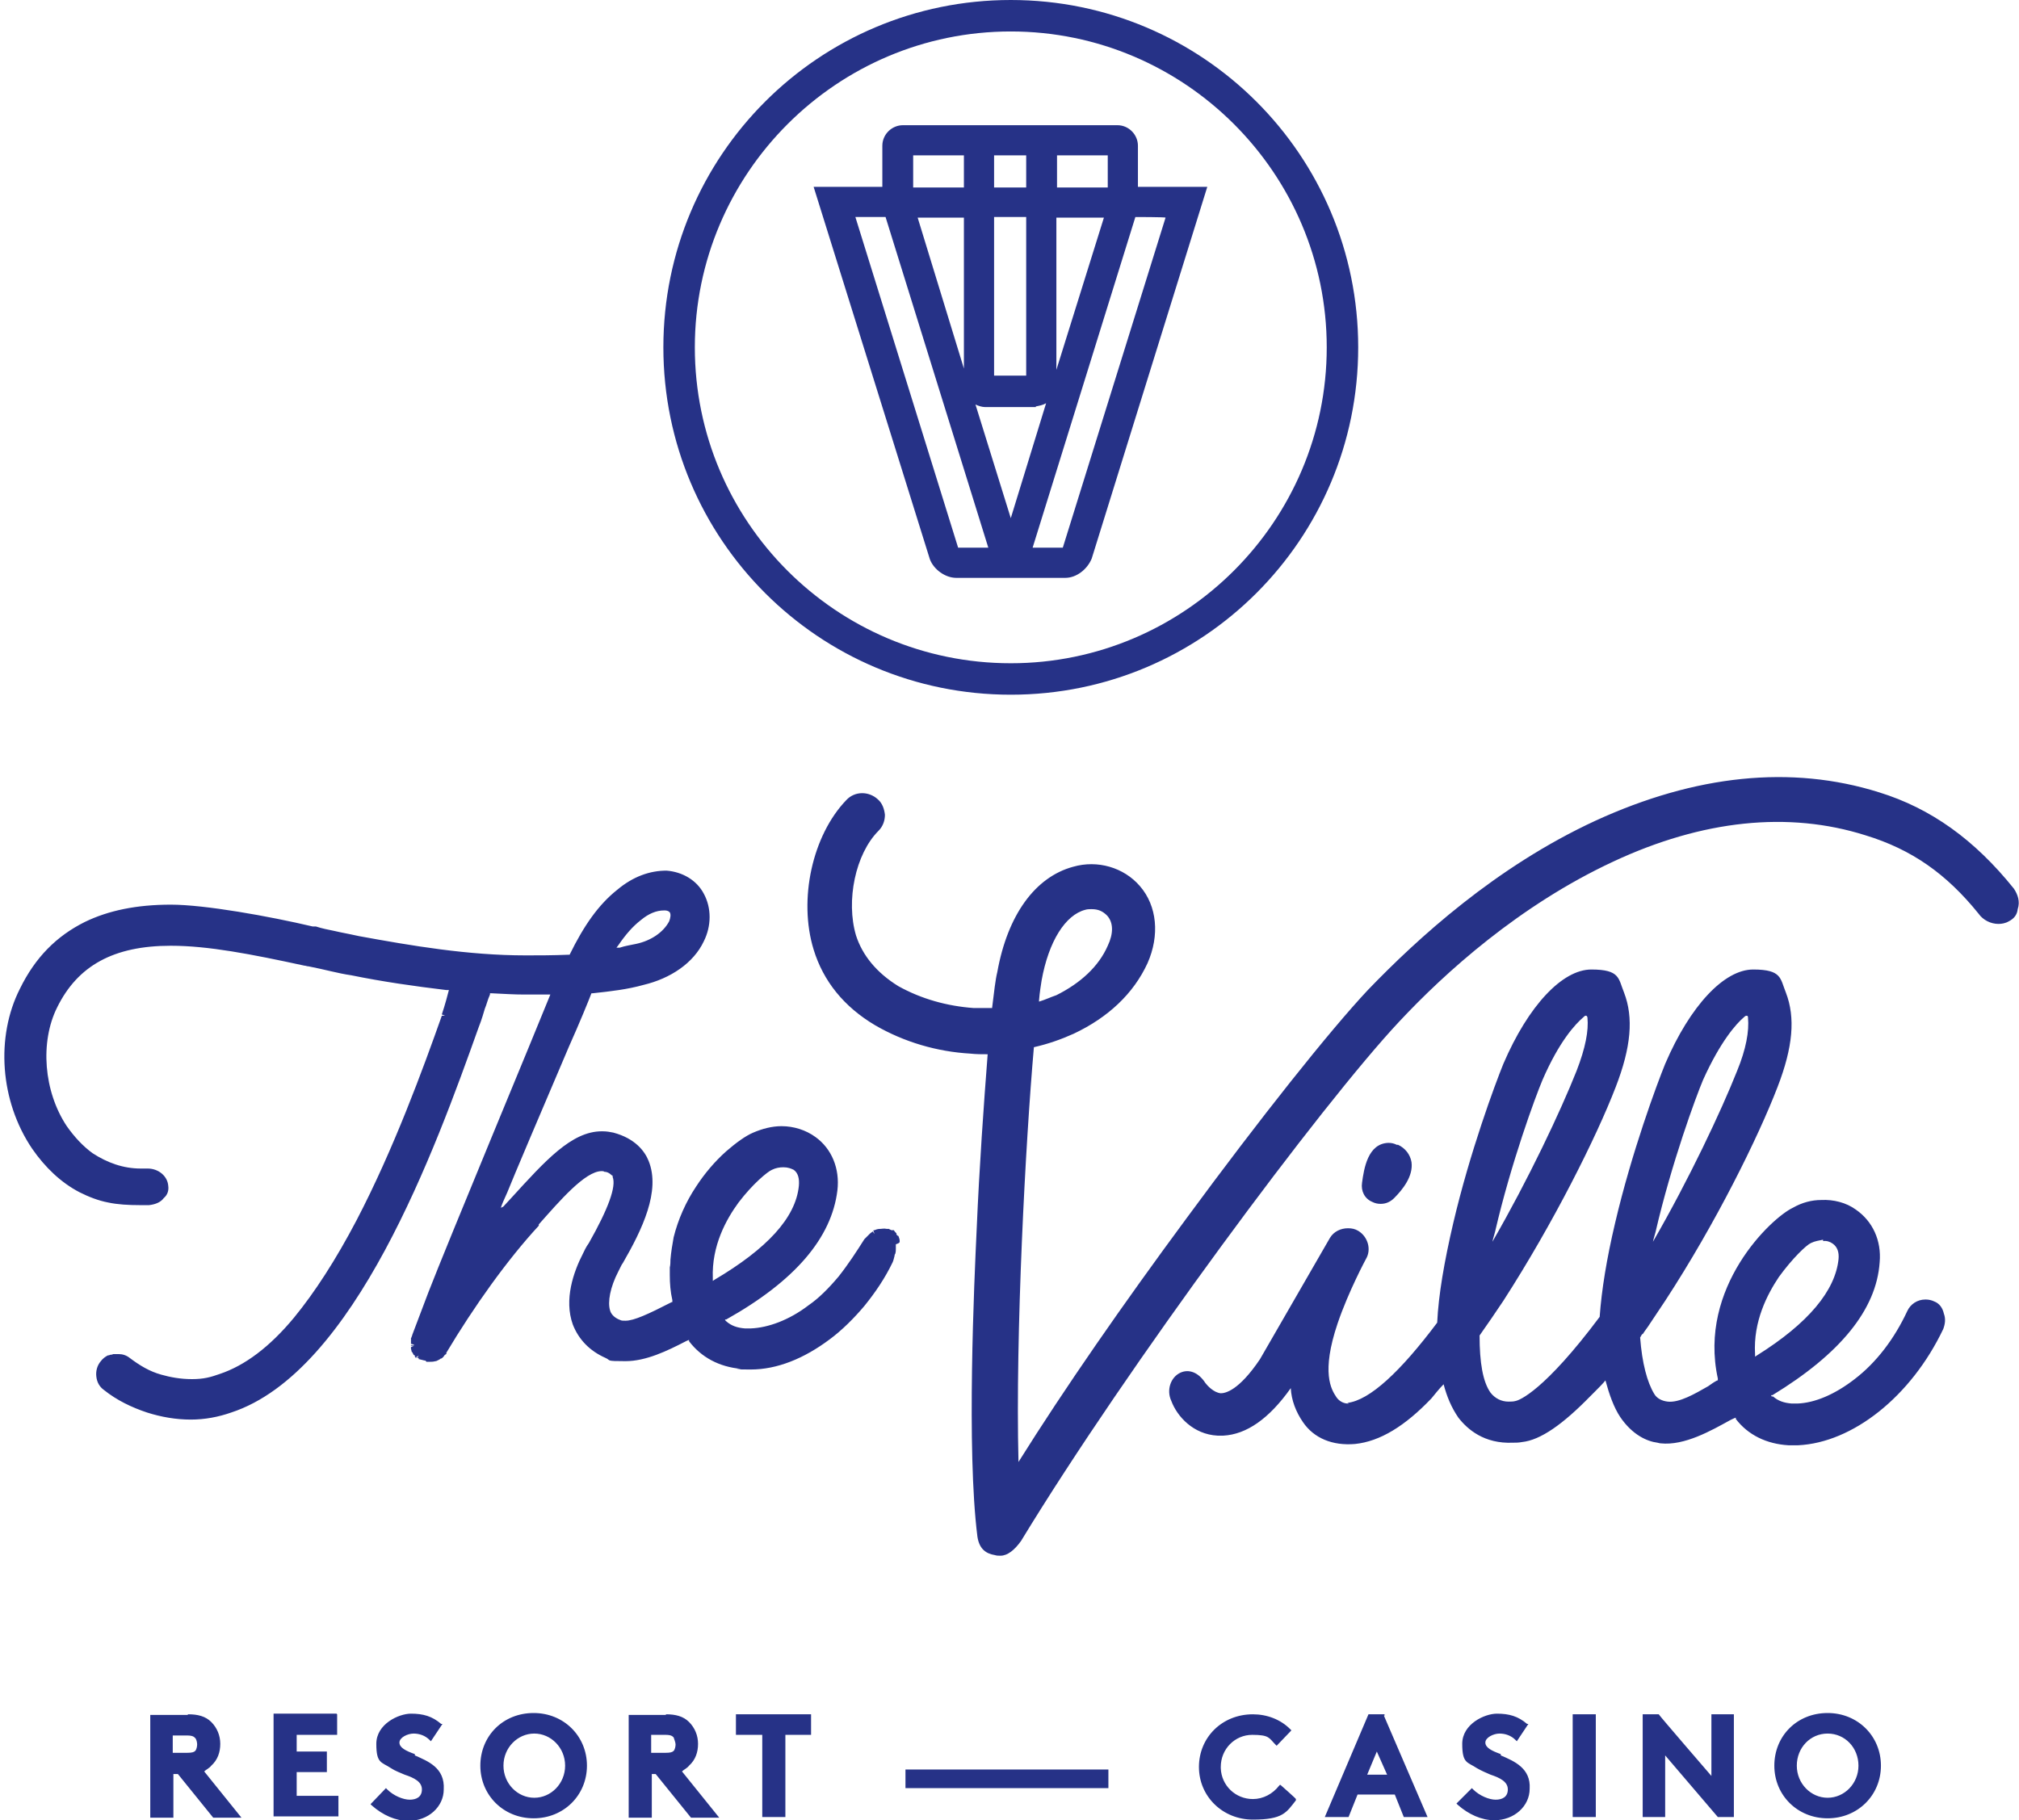 <?xml version="1.0" encoding="UTF-8"?>
<svg id="Layer_1" xmlns="http://www.w3.org/2000/svg" version="1.1" viewBox="0 0 314.4 283.5">
  <!-- Generator: Adobe Illustrator 29.6.1, SVG Export Plug-In . SVG Version: 2.1.1 Build 9)  -->
  <defs>
    <style>
      .st0 {
        fill: #263287;
        fill-rule: evenodd;
      }
    </style>
  </defs>
  <path class="st0" d="M199.2,278.1c-1,1.3-2.5,2.1-4.1,2.1-2.7,0-4.9-2.1-5-4.8,0,0,0-.1,0-.2,0-2.8,2.2-5,4.9-5s2.6.5,3.6,1.5l.2.2,2.3-2.4-.2-.2c-1.5-1.5-3.6-2.3-5.8-2.3-4.8,0-8.4,3.6-8.4,8.2s3.7,8.2,8.4,8.2,5.2-1.1,6.7-3v-.2c.1,0-2.4-2.2-2.4-2.2,0,0-.1,0-.1,0ZM64.6,273.2c-1.4-.5-2.4-1-2.4-1.8s1.3-1.4,2.2-1.4,1.8.3,2.5,1l.2.2,1.8-2.7h-.2c-1.4-1.2-2.8-1.6-4.7-1.6s-5.4,1.6-5.4,4.7.8,2.8,2.3,3.8c.6.4,1.4.7,2.1,1,1.5.5,2.7,1.1,2.7,2.3s-.9,1.6-1.9,1.6-2.5-.6-3.5-1.6l-.2-.2-2.4,2.5.2.2c1.7,1.5,3.7,2.4,5.7,2.4,3.1,0,5.5-2.2,5.5-4.9.2-3.4-2.5-4.4-4.5-5.3ZM83.1,266.8c-4.8,0-8.3,3.6-8.3,8.2s3.6,8.2,8.3,8.2,8.3-3.6,8.3-8.2-3.6-8.2-8.3-8.2ZM284.6,266.8c-4.8,0-8.3,3.6-8.3,8.2s3.6,8.2,8.3,8.2,8.3-3.6,8.3-8.2-3.6-8.2-8.3-8.2ZM233.7,273.2c-1.4-.5-2.4-1-2.4-1.8s1.3-1.4,2.2-1.4c.9,0,1.8.3,2.5,1l.2.2,1.8-2.7h-.2c-1.4-1.2-2.8-1.6-4.7-1.6s-5.4,1.6-5.4,4.7.8,2.8,2.3,3.8c.7.4,1.4.7,2.1,1,1.5.5,2.7,1.1,2.7,2.3s-.9,1.6-1.9,1.6-2.5-.6-3.5-1.6l-.2-.2-2.4,2.4.2.2c1.7,1.5,3.7,2.4,5.7,2.4,3.1,0,5.5-2.2,5.5-4.9.2-3.2-2.4-4.3-4.5-5.2ZM244.9,267h3.6v16h-3.6v-16ZM215.5,267.2l6.8,15.8h-3.7l-1.4-3.5h-5.8l-1.4,3.5h-3.7l6.8-16h2.5v.2q-.1,0-.1,0ZM52.5,267v3.2h-6.3v2.6h4.7v3.2h-4.7v3.7h6.5v3.2h-10.1v-16s9.8,0,9.8,0ZM126.3,267v3.2h-4v12.8h-3.6v-12.8h-4.1v-3.2s11.7,0,11.7,0ZM258.3,267h0c0,.1,8.2,9.6,8.2,9.6v-9.6h3.5v16h-2.5l-8.2-9.6v9.6h-3.5v-16h2.5ZM103.7,267c1.5,0,2.7.3,3.6,1.2.9.9,1.4,2.1,1.4,3.4s-.4,2.5-1.4,3.4c-.3.4-.8.6-1.1.9l5.8,7.2h-4.4l-5.5-6.8h-.6v6.8h-3.6v-16s5.8,0,5.8,0ZM29.3,267c1.5,0,2.7.3,3.6,1.2.9.9,1.4,2.1,1.4,3.4s-.4,2.5-1.4,3.4c-.3.4-.8.6-1.1.9l5.8,7.2h-4.4l-5.5-6.8h-.7v6.8h-3.6v-16h5.8ZM289.4,275c0,2.8-2.2,5-4.8,5s-4.8-2.2-4.8-5,2.1-5,4.8-5,4.8,2.2,4.8,5ZM88,275c0,2.8-2.2,5-4.8,5s-4.8-2.2-4.8-5,2.2-5,4.8-5,4.8,2.2,4.8,5ZM141,275.6h31.6v2.9h-31.6v-2.9ZM216,276.4l-1.6-3.6-1.5,3.6h3.1ZM103.6,273c.8,0,1.1-.1,1.3-.3.2-.2.3-.7.3-1s-.2-.8-.3-1.1c-.2-.2-.4-.4-1.3-.4h-2.2v2.8h2.2ZM29.1,273c.8,0,1.1-.1,1.3-.3.2-.2.3-.7.3-1s-.1-.8-.3-1-.4-.4-1.3-.4h-2.2v2.7h2.2ZM154.5,156.9c.3-2.4.5-4.3.8-5.5,1.6-8.9,5.9-14.8,11.8-16.4,3.8-1.1,7.9.1,10.4,3,2.7,3.1,3.1,7.7,1.2,12-2.2,4.8-6.2,8.5-11.5,11-2,.9-4,1.6-6.2,2.1-1.3,14.8-2.9,44.6-2.4,64.6,7.2-11.5,16.3-24.6,26.2-38,11.4-15.5,22.2-29.1,28.2-35.5,7.7-8,19.9-19.2,35.5-26.4,15.5-7.1,30.4-8.7,44.1-4.4,8.1,2.5,14.9,7.4,21,15,.6.9,1,2,.6,3.2-.1.9-.6,1.5-1.4,1.9-.5.3-1.1.4-1.6.4-1.2,0-2.4-.6-3.1-1.6-5-6.2-10.4-10-17.6-12.2-12-3.8-25.4-2.4-39.3,4.1-14.6,6.8-26.2,17.3-33.3,24.9-12.1,12.9-42.3,53.6-58.9,80.9-1,1.4-2.1,2.3-3.2,2.3h-.1c-.2,0-.5,0-.8-.1-1.2-.2-2.4-.8-2.7-2.9-1.7-13.5-.5-39.6-.1-48.1.4-9.4,1.1-19.3,1.7-27-.9,0-1.8,0-2.7-.1-5.2-.3-10.3-1.8-14.8-4.4-4.9-2.9-8.1-6.9-9.6-11.8-2.4-7.8-.2-17.8,5.1-23.3,1.3-1.4,3.5-1.4,4.9-.1,0,0,0,0,0,0,.7.6,1,1.5,1.1,2.4,0,.9-.3,1.8-1,2.5-3.6,3.6-5.1,10.9-3.5,16.3,1,3.1,3.2,5.8,6.6,7.9,3.6,2,7.6,3.1,11.7,3.4,0,0,2.9,0,2.9,0ZM209.8,218.5c3.5-.4,8.3-4.9,14-12.5.2-4.3,1.1-9.5,2.5-15.5,2.6-11.1,6.5-21.6,7.8-24.8,3.9-9.1,9.2-14.7,13.7-14.7s4.2,1.4,5.1,3.6c1.5,3.9,1.1,8.5-1.3,14.7-3,7.8-9.7,21.2-17.5,33.3-1.2,1.8-2.5,3.7-3.7,5.4,0,4.2.5,7.2,1.7,8.9.7.9,1.7,1.4,2.8,1.4.3,0,.8,0,1.1-.1.6-.1,4.5-1.6,13.1-13.1.3-4.2,1.1-9.1,2.4-14.6,2.6-11.1,6.5-21.6,7.8-24.8,3.9-9.1,9.2-14.7,13.7-14.7s4.2,1.4,5.1,3.6c1.5,3.9,1.1,8.5-1.3,14.7-3,7.8-9.6,21.2-17.5,33.3-.8,1.2-1.6,2.4-2.4,3.6-.3.5-.8,1.1-1.1,1.6h-.1c-.2.3-.2.4-.3.5.3,4,1.1,7,2.2,8.8.4.7,1.2,1.1,2.1,1.2,1.8.2,4.2-1.2,6.3-2.4.4-.3,1-.7,1.4-.9h.1v-.3c-3.1-14.2,8.3-25,11.7-26.6,1.4-.8,2.9-1.2,4.4-1.2,1.9-.1,3.9.4,5.4,1.5,2.6,1.8,4,4.8,3.7,8.2-.5,7.4-6.2,14.3-16.7,20.7h-.2c0,.1.1.2.1.2h.2c.8.7,1.7,1,2.9,1.1h.9c2.7-.1,5.8-1.4,8.9-3.8,3.4-2.6,6.2-6.3,8.2-10.6.5-1.1,1.6-1.8,2.8-1.8h.1c.4,0,.9.1,1.3.3.8.3,1.3,1,1.5,1.9.3.8.2,1.6-.1,2.4-5,10.5-14.1,17.7-22.6,18.1h-1.5c-3.4-.2-6.3-1.6-8.2-4.1v-.2c-.1,0-.9.4-.9.4-2.9,1.6-7.1,4-10.8,3.6-.2,0-.4-.1-.5-.1-1.6-.2-3.9-1.2-5.8-4-1-1.5-1.7-3.5-2.3-5.7-.4.5-1.1,1.2-1.6,1.7l-.8.8c-4.2,4.3-7.7,6.8-10.6,7.1-.5.1-1,.1-1.4.1-4.5.2-7.1-2.1-8.5-3.9-1.1-1.6-1.8-3.3-2.3-5.2-.8.8-1.3,1.5-1.9,2.2-4.1,4.3-8,6.7-11.9,7.1-3.5.3-6.4-.9-8.1-3.4-1.1-1.6-1.8-3.4-1.9-5.3-3.4,4.8-6.9,7.2-10.5,7.4h-.9c-3.8-.2-6.3-3-7.2-5.4-.8-1.7-.1-3.7,1.4-4.4,1.3-.6,2.8-.1,3.9,1.6.3.4,1.3,1.5,2.4,1.6.7,0,2.8-.4,6.1-5.3l10.9-18.9c.6-1,1.7-1.5,2.8-1.5.6,0,1.1.1,1.6.4,1.5.9,2.1,2.9,1.2,4.4,0,0-2.7,5-4.4,10-2.6,7.7-1,10.3-.2,11.5.4.6,1.1,1,1.8,1h.2ZM103.8,135.6c2.5.2,4.7,1.5,5.8,3.6,1.2,2.2,1.2,5,0,7.4-1.6,3.4-5.2,5.8-9.4,6.8-2.5.7-5.1,1-7.9,1.3h-.2c-.5,1.3-1.8,4.5-3.5,8.3-3.8,8.9-8.9,20.9-9.6,22.7-.5,1.1-.9,2-1,2.4,0,0,.1,0,.2-.1h0c0,0,.1,0,.2-.1l1.2-1.3c5.3-5.8,9.4-10.4,14.1-10.4h.1c.7,0,1.2.1,1.7.2,3.4.9,4.9,2.9,5.5,4.4,1.9,4.7-1,10.7-4,15.9l-.2.3c-.2.4-.4.8-.5,1-1.3,2.5-1.7,4.8-1.3,6.1.1.4.5,1.1,1.6,1.5.2.1.4.1.8.1,1.3,0,3.5-1,7.2-2.9h.1v-.3c-.3-1.3-.4-2.6-.4-3.9v-1.2c.1-.4.1-.9.1-1.2h0c.1-1.2.3-2.4.5-3.5.7-2.8,1.9-5.5,3.5-7.9,1.3-2,2.9-3.9,4.7-5.5,1.5-1.3,3-2.4,4.2-2.9,1.4-.6,2.9-1,4.4-1,1.9,0,3.8.6,5.3,1.7,2.5,1.8,3.8,4.9,3.4,8.3-.9,7.4-6.6,14.1-17.3,20.1h-.1q-.1,0-.1.1l.2.2c.8.7,1.7,1,2.9,1.1h.9c2.7-.1,6-1.3,9-3.6,1.6-1.1,3.1-2.6,4.7-4.5,1.5-1.9,2.8-3.9,4-5.8l.9-.9.4-.3.3.4-.2-.5c0-.1.1-.1.1-.1h.1c.2-.1.5-.2.8-.2h.1c.1,0,.6-.1,1,0h.3l.4.2c0,0,0,0,.1,0h0s0,0,.1,0h.2c0,.1.4.5.4.5v.2c.1.1.2.1.2.2h.1c.1.3.2.5.2.8,0,.2,0,.3-.6.5v.7c0,.2,0,.5-.1.8-.1.1-.1.2-.1.3h0c-.1.4-.2.8-.3,1-1.2,2.5-2.7,4.7-4.4,6.8-1.6,1.9-3.5,3.8-5.4,5.2-4,3-8.2,4.7-12.3,4.7s-1-.1-1.5-.1c-3.4-.3-6.2-1.8-8.1-4.3v-.2c-.1,0-.5.2-.5.2-2.9,1.5-6.2,3.1-9.4,3.1s-2.2-.1-3.1-.5c-2.5-1.1-4.2-2.9-5.1-5.2-1.4-3.9.1-8.2,1.6-11.1.2-.4.4-.9.9-1.6,3-5.3,4.3-8.8,3.7-10.3v-.2c-.1,0-.2-.1-.2-.1-.3-.3-.7-.5-1.1-.5-.1-.1-.3-.1-.4-.1-2.6,0-6.6,4.7-9.8,8.3v.2c-4.9,5.3-10.1,12.6-14.4,19.8v.2c-.1,0-.3.2-.3.2-.1.2-.3.4-.5.5h-.1c0,.1-.7.4-.7.4h-.1c-.3.1-.7.1-.9.1h-.5c-.1-.2-.2-.2-.3-.2l-.8-.2h-.1v-.2h-.1c0,.1-.1,0-.1,0l.2-.4-.4.4-.2-.2v-.2c-.1,0-.2-.1-.2-.1l-.2-.4s-.1,0-.1-.1h0c0-.1-.1-.4-.1-.4v-.3l.5-.2h-.5c0,.1,0-.1,0-.1h.5c0-.1-.5-.2-.5-.2v-.9q.1-.1.1-.2h0q.1-.2.1-.3l2.5-6.6c2.9-7.5,16.8-40.9,19-46.4h-4c-1.7,0-3.1-.1-5.2-.2h-.2v.2c-.4.9-.5,1.5-.8,2.2-.2.6-.4,1.5-1,3h0c-6.7,18.8-19.3,53.6-38.5,59.9-2,.7-4.1,1.1-6.3,1.1-2.3,0-4.6-.4-6.8-1.1-2.4-.8-4.7-1.9-6.7-3.5-.7-.5-1.1-1.2-1.2-2.1-.1-.8.1-1.7.7-2.4.3-.4.7-.7,1.1-.9.1,0,.2,0,.4-.1h0c.1,0,.3,0,.4-.1h.9c.6,0,1.2.2,1.7.6,1.6,1.2,3.1,2.1,4.9,2.6,1.4.4,3,.7,4.8.7s2.9-.3,4.3-.8c3.9-1.3,7.8-4.2,11.6-8.8,3.2-3.9,6.5-9,9.7-15.1,5.8-11.1,10.4-23.7,13.3-31.9h.5l-.5-.2c.5-1.5.9-3,1.1-3.8h-.4c-5-.6-9.9-1.3-14.8-2.3-2.1-.3-4.1-.9-6.7-1.4h-.1c-.1,0-.3-.1-.5-.1-8.3-1.8-15-3.1-20.8-3.1-8.9,0-14.5,3.1-17.7,9.6-2.7,5.4-2.1,13.1,1.5,18.5,1.2,1.7,2.5,3.1,4,4.2,2.3,1.5,4.8,2.4,7.5,2.4h1.1c1.7,0,3.1,1.2,3.2,2.7.1.7-.1,1.4-.7,1.9-.5.7-1.4,1-2.3,1.1h-1.4c-1.8,0-3.5-.1-4.9-.4-1.6-.3-3.1-.9-4.5-1.6-2.9-1.5-5.4-3.9-7.4-6.8-5-7.4-5.7-17.4-1.9-24.9,2.4-4.9,5.7-8.2,10.1-10.4,3.7-1.8,8.1-2.7,13.4-2.7s15.3,1.8,22.1,3.4h.5c.9.3,1.9.5,2.9.7l.9.2c1,.2,2,.4,2.9.6,8.2,1.5,17,3,25.9,3h.4c1.6,0,3.9,0,6.3-.1h.2c2.2-4.5,4.5-7.8,7.4-10.1,2.5-2.1,5.1-3,7.7-3h.8,0ZM64.7,211.5h.2c0-.1.1-.3.1-.3l-.3.3ZM283.9,193.1h-.1c-.5.1-1.2.2-1.8.5-.7.3-2.9,2.4-5,5.3-1.8,2.7-4,6.9-3.7,12v.4l.3-.2c8-5,12.2-10.1,12.7-15,.1-1.1-.2-1.9-.9-2.4-.4-.3-1-.5-1.5-.4,0,0,0-.2,0-.2ZM124.4,184.7c-.5,5-5,9.8-13.1,14.6l-.3.2v-.4c-.2-5.1,2.1-9.2,4-11.8,2.2-2.9,4.5-4.8,5.2-5.1.6-.3,1.2-.4,1.8-.4.7,0,1.2.2,1.6.4.7.5.9,1.4.8,2.5ZM271.6,158.4c.1-.1.2-.2.4-.2s.2.2.2.3c.2,2.1-.3,4.9-1.7,8.3-2.5,6.3-7.5,16.9-13.1,26.6.1-.5.3-1.1.4-1.5,2.5-10.8,6.3-21.1,7.4-23.7,2.7-6,5.2-8.8,6.4-9.8ZM247,158.2h-.1c-.1,0-.2.1-.3.2-1.3,1.1-3.8,3.8-6.4,9.8-1.1,2.6-4.9,12.9-7.4,23.7-.1.4-.3,1-.4,1.5,5.6-9.7,10.6-20.3,13.1-26.6,1.4-3.6,1.9-6.3,1.7-8.3,0-.1-.1-.3-.2-.3ZM215,187.5c.8,0,1.5-.3,2.1-.9,1.3-1.3,3-3.4,2.7-5.6-.2-1.2-1-2.2-2.1-2.7h-.2c-.4-.2-.8-.3-1.3-.3-3.2.1-3.8,4-4.1,6.2-.2,1.3.4,2.5,1.6,3,.4.2.8.3,1.3.3ZM161.8,155.8c.1-1.3.3-2.4.4-3.1,1.1-6.1,3.7-10.2,6.8-11,.3-.1.7-.1.9-.1h.1c1,0,1.7.3,2.4,1,1,1.1,1,2.8.1,4.7-1.4,3.2-4.2,5.8-8,7.7-.9.3-1.7.7-2.7,1ZM103.4,141.8h0c-1.2,0-2.4.5-3.6,1.5-1.3,1-2.4,2.3-3.5,3.9l-.3.4h.5c.9-.3,1.7-.4,2.6-.6,2.3-.5,4.2-1.8,5.1-3.5.2-.5.3-1.1.1-1.4,0,0-.2-.3-.8-.3,0,0-.2,0-.2,0ZM157.4,0c-29.9,0-54.1,24.2-54.1,54.1s24.2,54.1,54.1,54.1,54.1-24.2,54.1-54.1S187.3,0,157.4,0ZM157.4,103.3c-27.2,0-49.2-22.1-49.2-49.2S130.3,4.9,157.4,4.9s49.2,22.1,49.2,49.2-22.1,49.2-49.2,49.2ZM174,19.5c1.8,0,3.2,1.5,3.2,3.2v6.4h10.8l-18,57.9c-.7,1.7-2.4,3-4.1,3h-17c-1.7,0-3.5-1.3-4.1-2.9l-18.1-58h10.7v-6.4c0-1.8,1.5-3.2,3.2-3.2,0,0,33.2,0,33.2,0ZM153.9,85.3l-16-51.5h-4.7l16,51.5h4.7ZM165.5,85.3l16-51.4h0c0-.1-4.7-.1-4.7-.1l-16,51.5s4.7,0,4.7,0ZM161.3,63.4h-7.9c-.5,0-1.1-.2-1.5-.4l5.5,17.7,5.5-17.9c-.5.3-1.1.4-1.6.5ZM159.8,58.5v-24.7h-5v24.7h5ZM171.9,33.9l-7.4,23.7v-23.7h7.4ZM150.1,33.9v23.5l-7.2-23.5h7.2ZM159.8,29.2v-5h-5v5h5ZM150.1,29.2v-5h-7.9v5h7.9ZM172.5,29.2v-5h-7.9v5h7.9Z"/>
</svg>